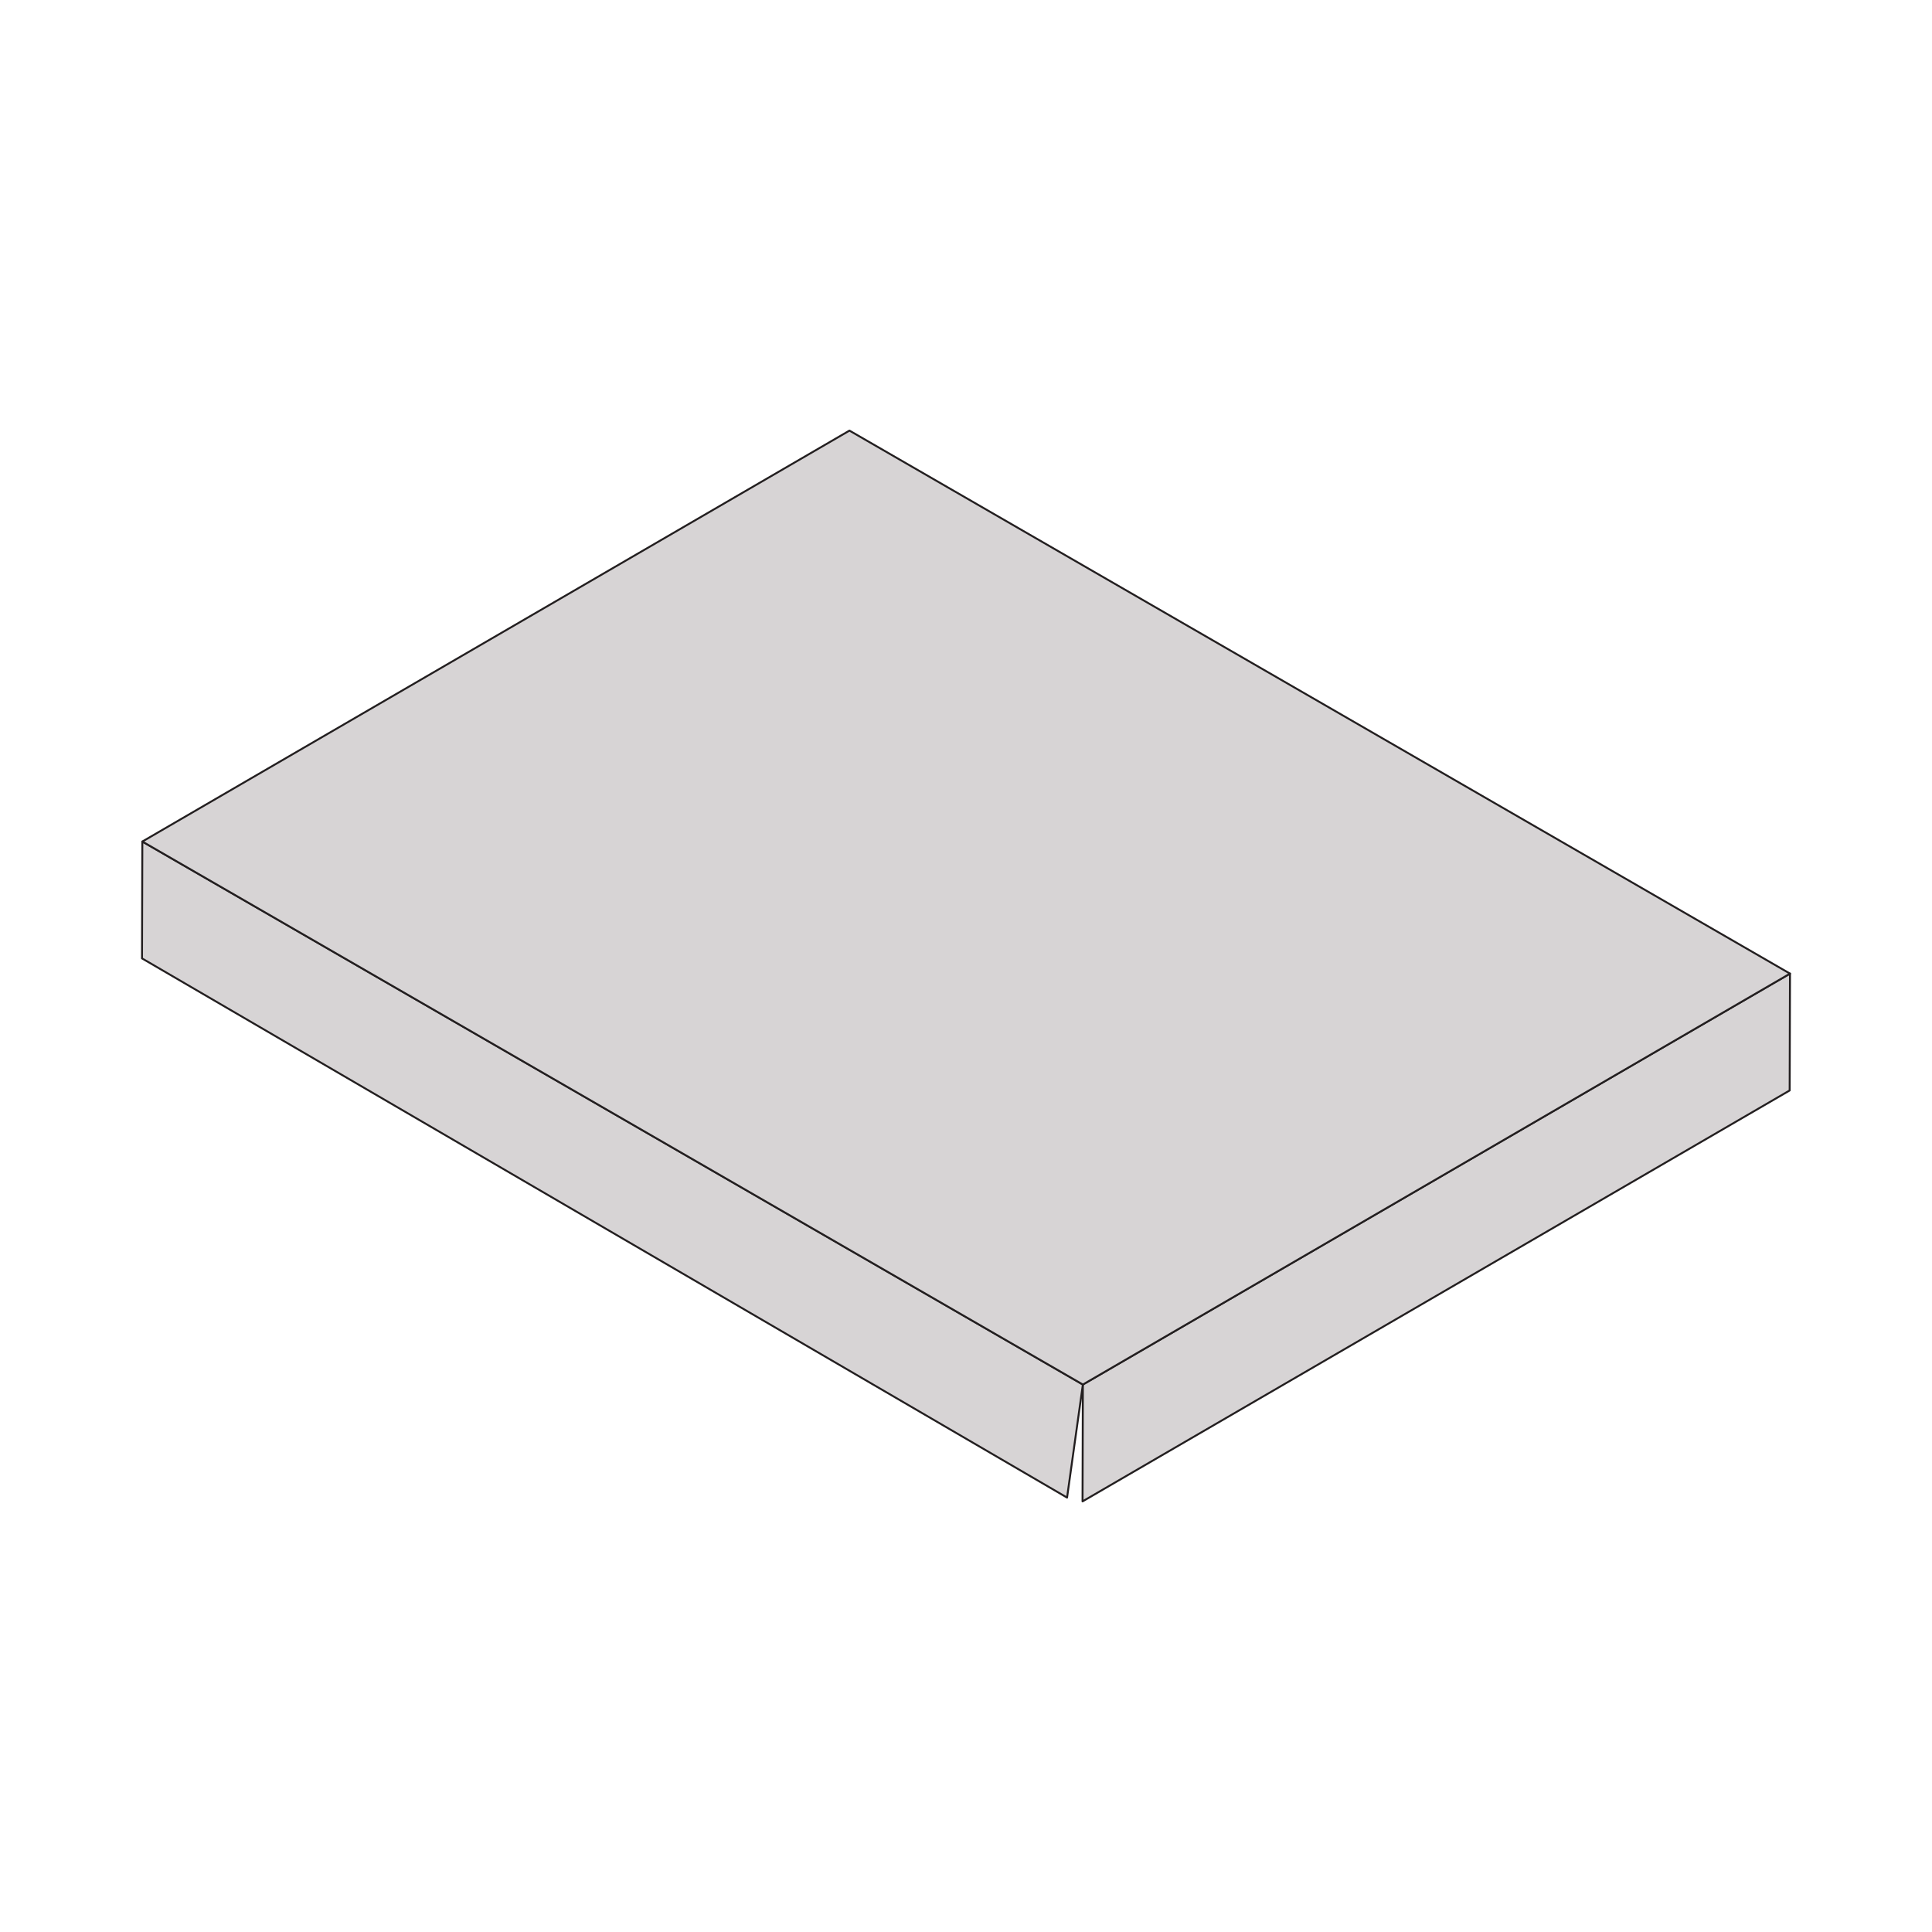 <?xml version="1.0" encoding="utf-8"?>
<!-- Generator: Adobe Illustrator 25.4.1, SVG Export Plug-In . SVG Version: 6.00 Build 0)  -->
<svg version="1.1" id="Layer_1" xmlns="http://www.w3.org/2000/svg" xmlns:xlink="http://www.w3.org/1999/xlink" x="0px" y="0px"
	 viewBox="0 0 1000 1000" style="enable-background:new 0 0 1000 1000;" xml:space="preserve">
<style type="text/css">
	.st0{enable-background:new    ;}
	.st1{fill:#D7D4D5;stroke:#231F20;stroke-linecap:round;stroke-linejoin:round;stroke-miterlimit:10;}
</style>
<g>
	<g class="st0">
		<g>
			<polygon class="st1" points="926.5,503.94 926.33,564.42 560.32,777.12 560.49,716.64 			"/>
		</g>
		<g>
			<polygon class="st1" points="560.49,716.64 552.31,775.15 73.5,496.06 73.67,435.58 			"/>
		</g>
		<g>
			<polygon class="st1" points="926.5,503.94 560.49,716.64 73.67,435.58 439.68,222.88 			"/>
		</g>
	</g>
</g>
</svg>
